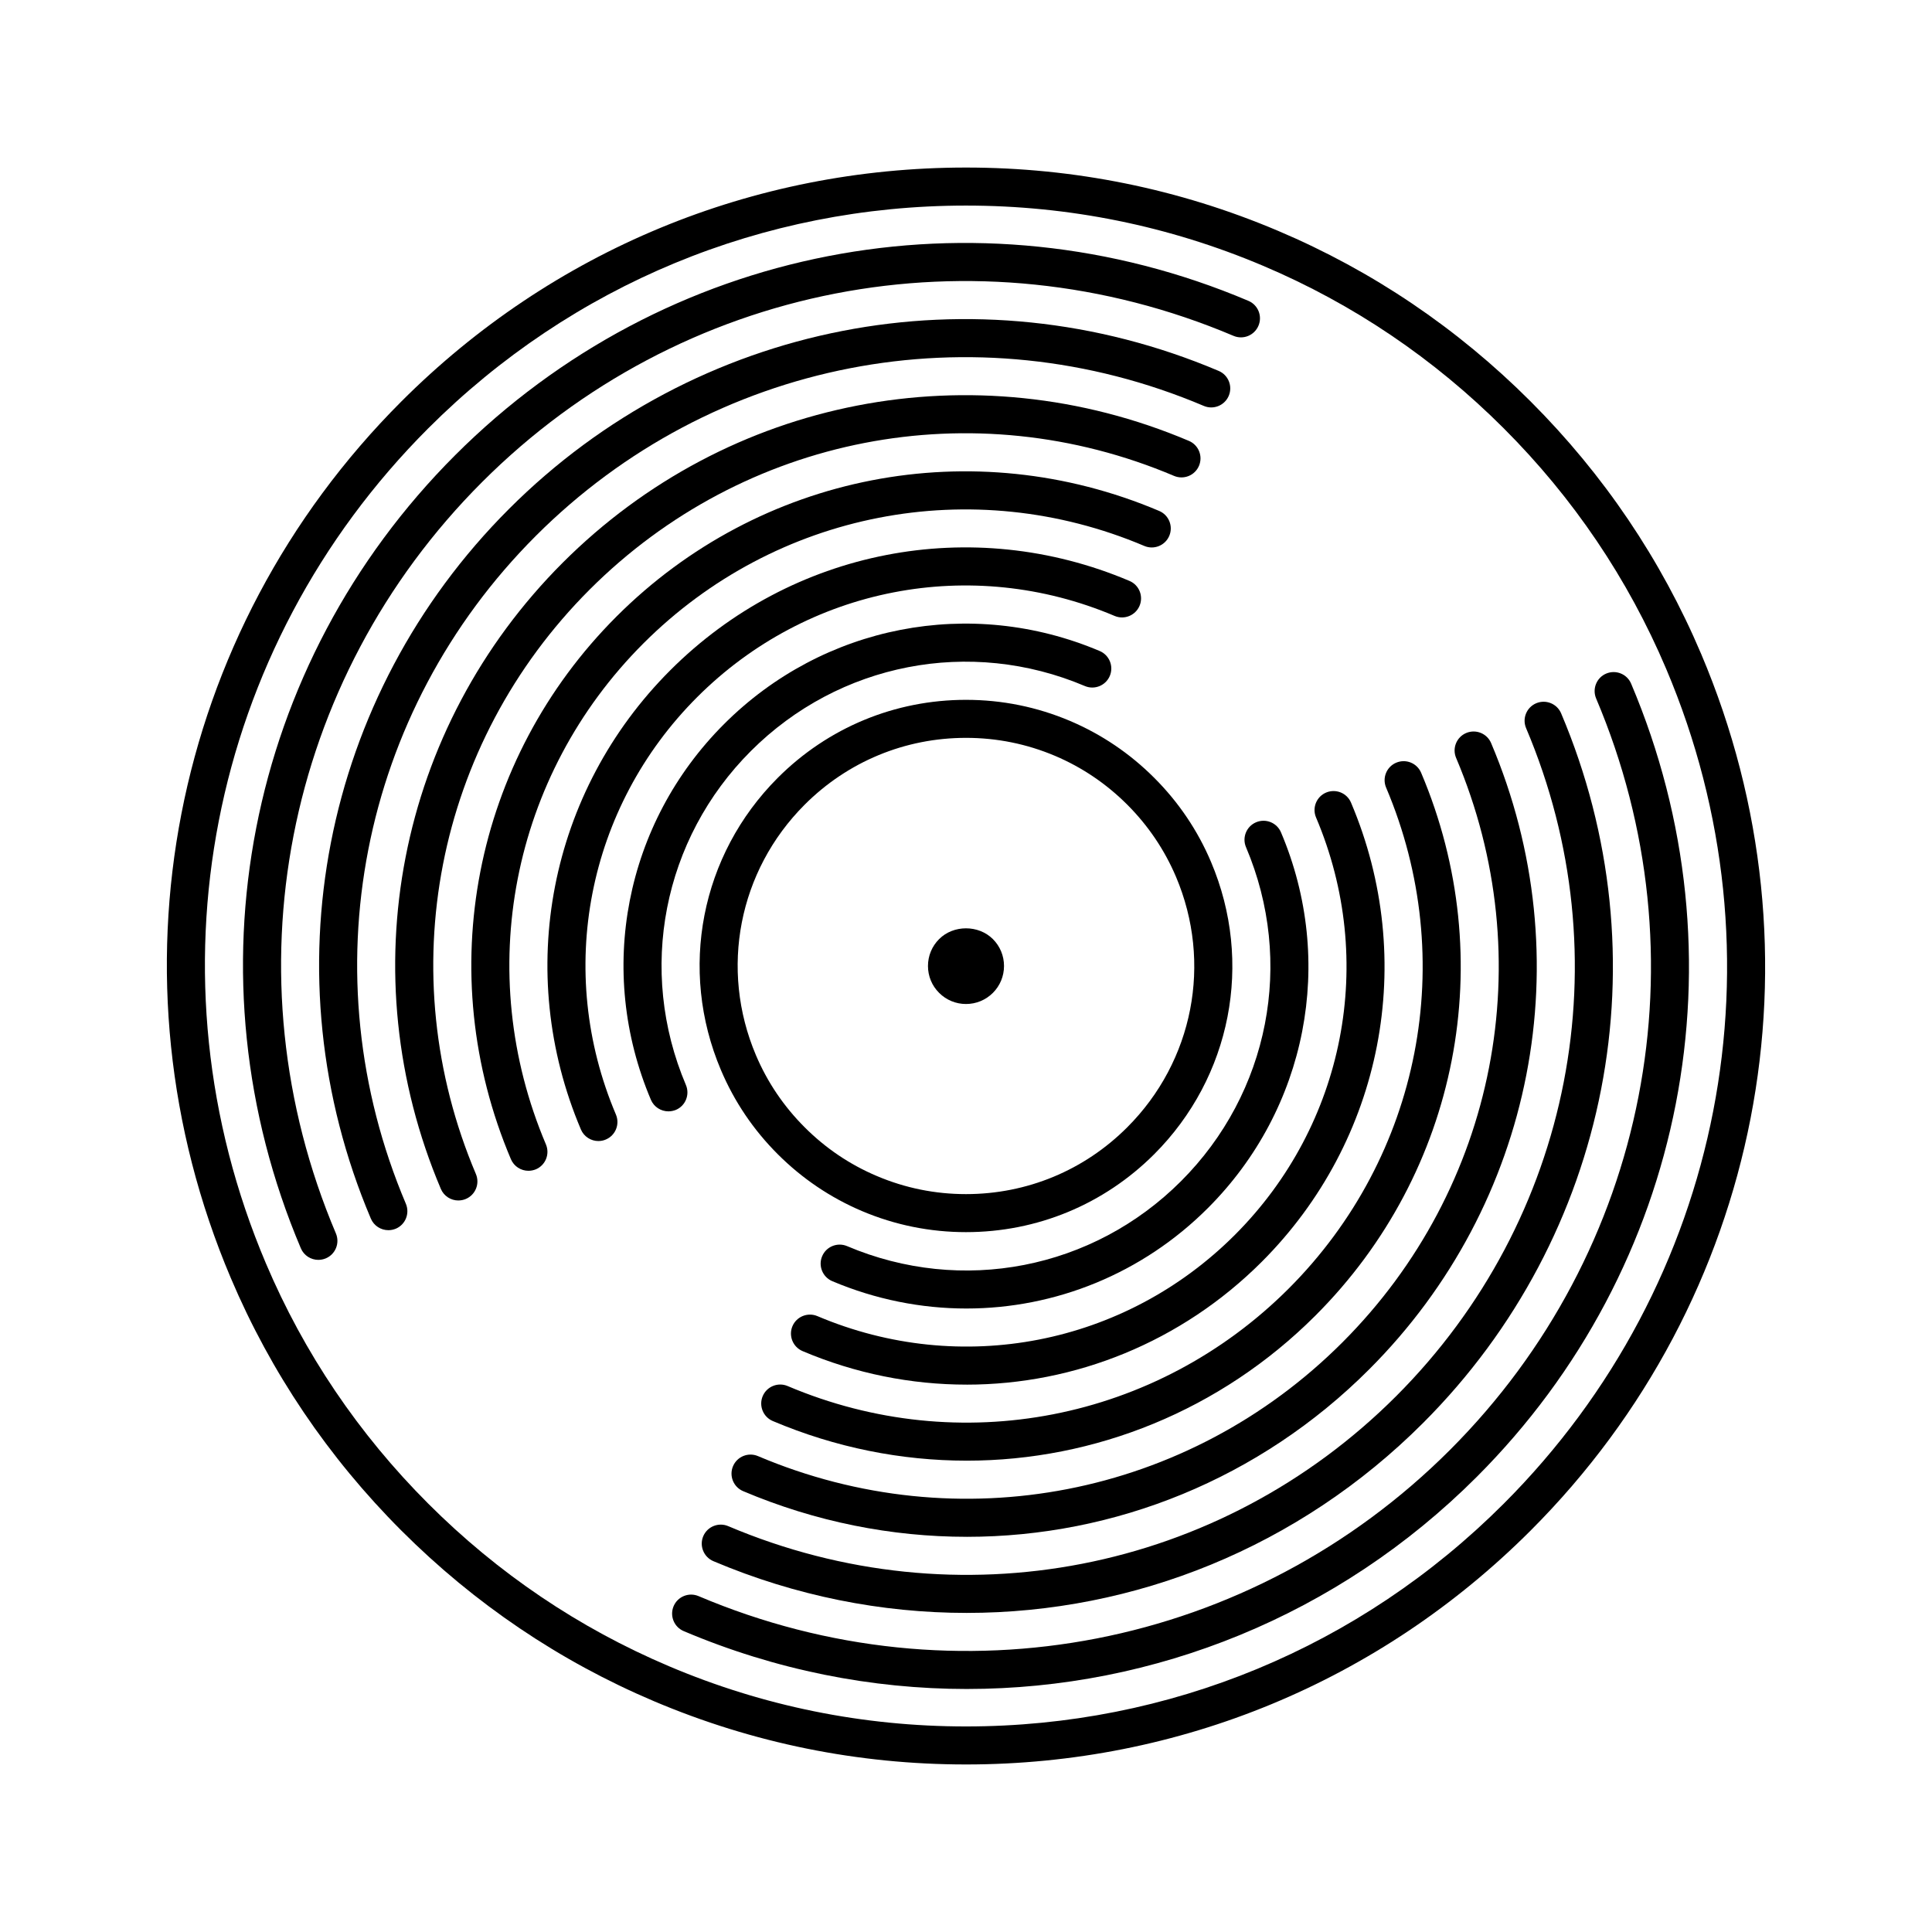 <?xml version="1.0" encoding="UTF-8"?>
<!-- Uploaded to: ICON Repo, www.svgrepo.com, Generator: ICON Repo Mixer Tools -->
<svg fill="#000000" width="800px" height="800px" version="1.1" viewBox="144 144 512 512" xmlns="http://www.w3.org/2000/svg">
 <g>
  <path d="m400 470.53c-9.547 0-18.816-1.879-27.57-5.586-8.344-3.543-15.852-8.609-22.309-15.062-6.457-6.445-11.531-13.961-15.07-22.32-11.281-26.602-5.367-56.992 15.07-77.434 13.328-13.328 31.043-20.664 49.883-20.664 9.547 0 18.812 1.879 27.562 5.586 8.34 3.547 15.852 8.613 22.309 15.074 6.445 6.438 11.523 13.945 15.062 22.305 11.285 26.617 5.367 57.012-15.062 77.449-13.324 13.316-31.039 20.652-49.875 20.652zm0.004-130.99c-16.152 0-31.336 6.289-42.758 17.707-17.516 17.523-22.586 43.574-12.918 66.383 3.031 7.152 7.375 13.574 12.914 19.109 5.543 5.551 11.977 9.895 19.121 12.914 7.5 3.188 15.449 4.801 23.637 4.801 16.148 0 31.336-6.289 42.738-17.715 17.527-17.523 22.586-43.57 12.914-66.383-3.043-7.152-7.391-13.586-12.914-19.109-5.547-5.543-11.977-9.891-19.109-12.922-7.492-3.176-15.441-4.785-23.625-4.785z"/>
  <path d="m321.14 438.52c-1.965 0-3.828-1.152-4.641-3.059-14.508-34.207-6.902-73.293 19.375-99.566 26.27-26.273 65.34-33.875 99.562-19.367 2.559 1.082 3.754 4.039 2.672 6.606-1.094 2.562-4.051 3.758-6.609 2.672-30.406-12.891-65.141-6.133-88.5 17.215-23.363 23.355-30.121 58.098-17.227 88.508 1.09 2.57-0.105 5.531-2.672 6.609-0.637 0.25-1.301 0.383-1.961 0.383z"/>
  <path d="m400.11 490.77c-11.957 0-24.031-2.379-35.559-7.25-2.559-1.094-3.758-4.055-2.672-6.609 1.082-2.57 4.047-3.758 6.606-2.676 30.41 12.906 65.152 6.144 88.504-17.219 23.367-23.363 30.121-58.09 17.219-88.496-1.094-2.559 0.105-5.523 2.66-6.606 2.562-1.09 5.527 0.105 6.609 2.672 14.52 34.207 6.906 73.293-19.375 99.566-17.398 17.406-40.461 26.617-63.992 26.617z"/>
  <path d="m302.59 446.39c-1.965 0-3.828-1.152-4.641-3.062-17.73-41.816-8.434-89.582 23.68-121.7 32.113-32.117 79.875-41.422 121.69-23.68 2.57 1.082 3.758 4.047 2.672 6.606-1.094 2.562-4.051 3.758-6.609 2.672-38.008-16.121-81.441-7.668-110.63 21.527-29.191 29.195-37.645 72.625-21.523 110.62 1.082 2.57-0.109 5.527-2.676 6.609-0.641 0.281-1.305 0.402-1.961 0.402z"/>
  <path d="m400.14 510.94c-14.609 0-29.379-2.91-43.457-8.887-2.559-1.09-3.758-4.047-2.672-6.609 1.09-2.559 4.051-3.734 6.606-2.66 38.004 16.121 81.441 7.668 110.63-21.52 29.188-29.195 37.648-72.633 21.52-110.62-1.09-2.562 0.105-5.523 2.66-6.606 2.574-1.078 5.527 0.105 6.609 2.672 17.734 41.805 8.445 89.582-23.676 121.7-21.289 21.266-49.465 32.535-78.223 32.535z"/>
  <path d="m284.04 454.27c-1.961 0-3.824-1.152-4.641-3.066-20.957-49.414-9.977-105.87 27.977-143.82 37.957-37.953 94.402-48.941 143.82-27.98 2.559 1.082 3.758 4.039 2.672 6.606-1.094 2.562-4.047 3.758-6.609 2.672-45.609-19.336-97.719-9.199-132.76 25.832-35.035 35.035-45.172 87.145-25.824 132.76 1.09 2.57-0.105 5.523-2.672 6.609-0.633 0.254-1.305 0.387-1.961 0.387z"/>
  <path d="m400.16 531.09c-17.266 0-34.711-3.445-51.359-10.5-2.559-1.082-3.758-4.051-2.672-6.609 1.09-2.559 4.047-3.75 6.606-2.664 45.613 19.367 97.719 9.203 132.77-25.82 35.035-35.039 45.176-87.16 25.832-132.77-1.09-2.562 0.109-5.523 2.672-6.606s5.516 0.102 6.609 2.672c20.957 49.414 9.969 105.88-27.988 143.82-25.172 25.176-58.484 38.48-92.465 38.48z"/>
  <path d="m265.47 462.14c-1.965 0-3.828-1.152-4.641-3.066-24.172-57.008-11.496-122.15 32.293-165.95 43.793-43.793 108.93-56.473 165.95-32.285 2.559 1.082 3.758 4.039 2.672 6.606-1.094 2.57-4.047 3.754-6.609 2.672-53.211-22.566-114-10.742-154.88 30.133-40.867 40.875-52.703 101.67-30.137 154.88 1.082 2.562-0.109 5.523-2.676 6.609-0.641 0.27-1.312 0.395-1.965 0.395z"/>
  <path d="m400.2 551.27c-19.93 0-40.055-3.961-59.27-12.105-2.559-1.09-3.758-4.051-2.672-6.609 1.09-2.574 4.047-3.758 6.606-2.676 53.211 22.566 114.01 10.758 154.88-30.129 40.875-40.875 52.707-101.67 30.145-154.89-1.094-2.562 0.105-5.523 2.664-6.609 2.559-1.078 5.523 0.105 6.609 2.672 24.172 57.012 11.488 122.15-32.301 165.95-29.023 29.055-67.453 44.398-106.66 44.398z"/>
  <path d="m246.92 470.01c-1.965 0-3.828-1.152-4.641-3.066-27.391-64.617-13.027-138.44 36.598-188.06 49.637-49.641 123.46-64.004 188.08-36.59 2.559 1.082 3.758 4.039 2.672 6.606-1.094 2.57-4.055 3.758-6.609 2.672-60.824-25.801-130.3-12.273-177.02 34.441-46.707 46.707-60.227 116.19-34.441 177 1.082 2.562-0.109 5.527-2.676 6.609-0.641 0.258-1.309 0.391-1.961 0.391z"/>
  <path d="m400.2 571.44c-22.574 0-45.387-4.488-67.156-13.719-2.562-1.098-3.758-4.055-2.676-6.609 1.09-2.57 4.051-3.75 6.606-2.672 60.82 25.801 130.3 12.277 177.02-34.445 46.707-46.707 60.23-116.2 34.441-177.02-1.09-2.559 0.105-5.516 2.672-6.606 2.562-1.074 5.516 0.105 6.609 2.676 27.398 64.617 13.039 138.44-36.598 188.07-32.91 32.922-76.469 50.324-120.92 50.324z"/>
  <path d="m228.37 477.88c-1.965 0-3.828-1.152-4.641-3.066-30.621-72.207-14.57-154.72 40.898-210.19 55.465-55.473 137.97-71.535 210.21-40.898 2.559 1.082 3.758 4.039 2.664 6.606-1.094 2.57-4.047 3.758-6.609 2.672-68.402-29.004-146.58-13.809-199.13 38.746-52.547 52.559-67.758 130.72-38.746 199.12 1.09 2.562-0.105 5.523-2.672 6.609-0.652 0.273-1.324 0.398-1.977 0.398z"/>
  <path d="m400.25 591.6c-25.242 0-50.734-5.019-75.062-15.34-2.559-1.082-3.758-4.047-2.672-6.609 1.09-2.562 4.039-3.75 6.606-2.664 68.414 29.031 146.58 13.801 199.13-38.734 52.551-52.562 67.762-130.72 38.742-199.14-1.082-2.562 0.105-5.523 2.664-6.606 2.57-1.078 5.523 0.105 6.609 2.672 30.613 72.215 14.57 154.72-40.902 210.2-36.766 36.773-85.445 56.219-135.11 56.219z"/>
  <path d="m400 611.6c-28.637 0-56.457-5.644-82.695-16.766-25.035-10.617-47.551-25.832-66.93-45.211-19.383-19.391-34.59-41.902-45.203-66.922-33.852-79.82-16.109-171.01 45.207-232.32 39.961-39.969 93.098-61.98 149.62-61.98 28.637 0 56.457 5.644 82.699 16.773 25.02 10.602 47.535 25.809 66.922 45.203 19.387 19.387 34.59 41.902 45.207 66.926 33.855 79.812 16.113 171-45.207 232.32-39.965 39.965-93.105 61.977-149.62 61.977zm0-413.12c-53.832 0-104.43 20.965-142.5 59.02-58.391 58.391-75.289 145.25-43.051 221.26 10.102 23.824 24.586 45.266 43.047 63.73 18.461 18.461 39.906 32.945 63.742 43.055 24.98 10.609 51.48 15.98 78.758 15.98 53.828 0 104.44-20.965 142.5-59.027 58.398-58.406 75.293-145.25 43.051-221.26-10.102-23.824-24.586-45.273-43.051-63.738-18.469-18.469-39.91-32.953-63.73-43.047-25-10.598-51.5-15.973-78.773-15.973z"/>
  <path d="m400 410.07c-2.695 0-5.223-1.047-7.129-2.957-1.902-1.895-2.949-4.422-2.949-7.117 0-2.691 1.047-5.219 2.953-7.125 3.797-3.809 10.445-3.809 14.254 0 1.898 1.898 2.945 4.43 2.945 7.125s-1.047 5.223-2.949 7.129c-1.906 1.898-4.438 2.945-7.125 2.945z"/>
 </g>
</svg>